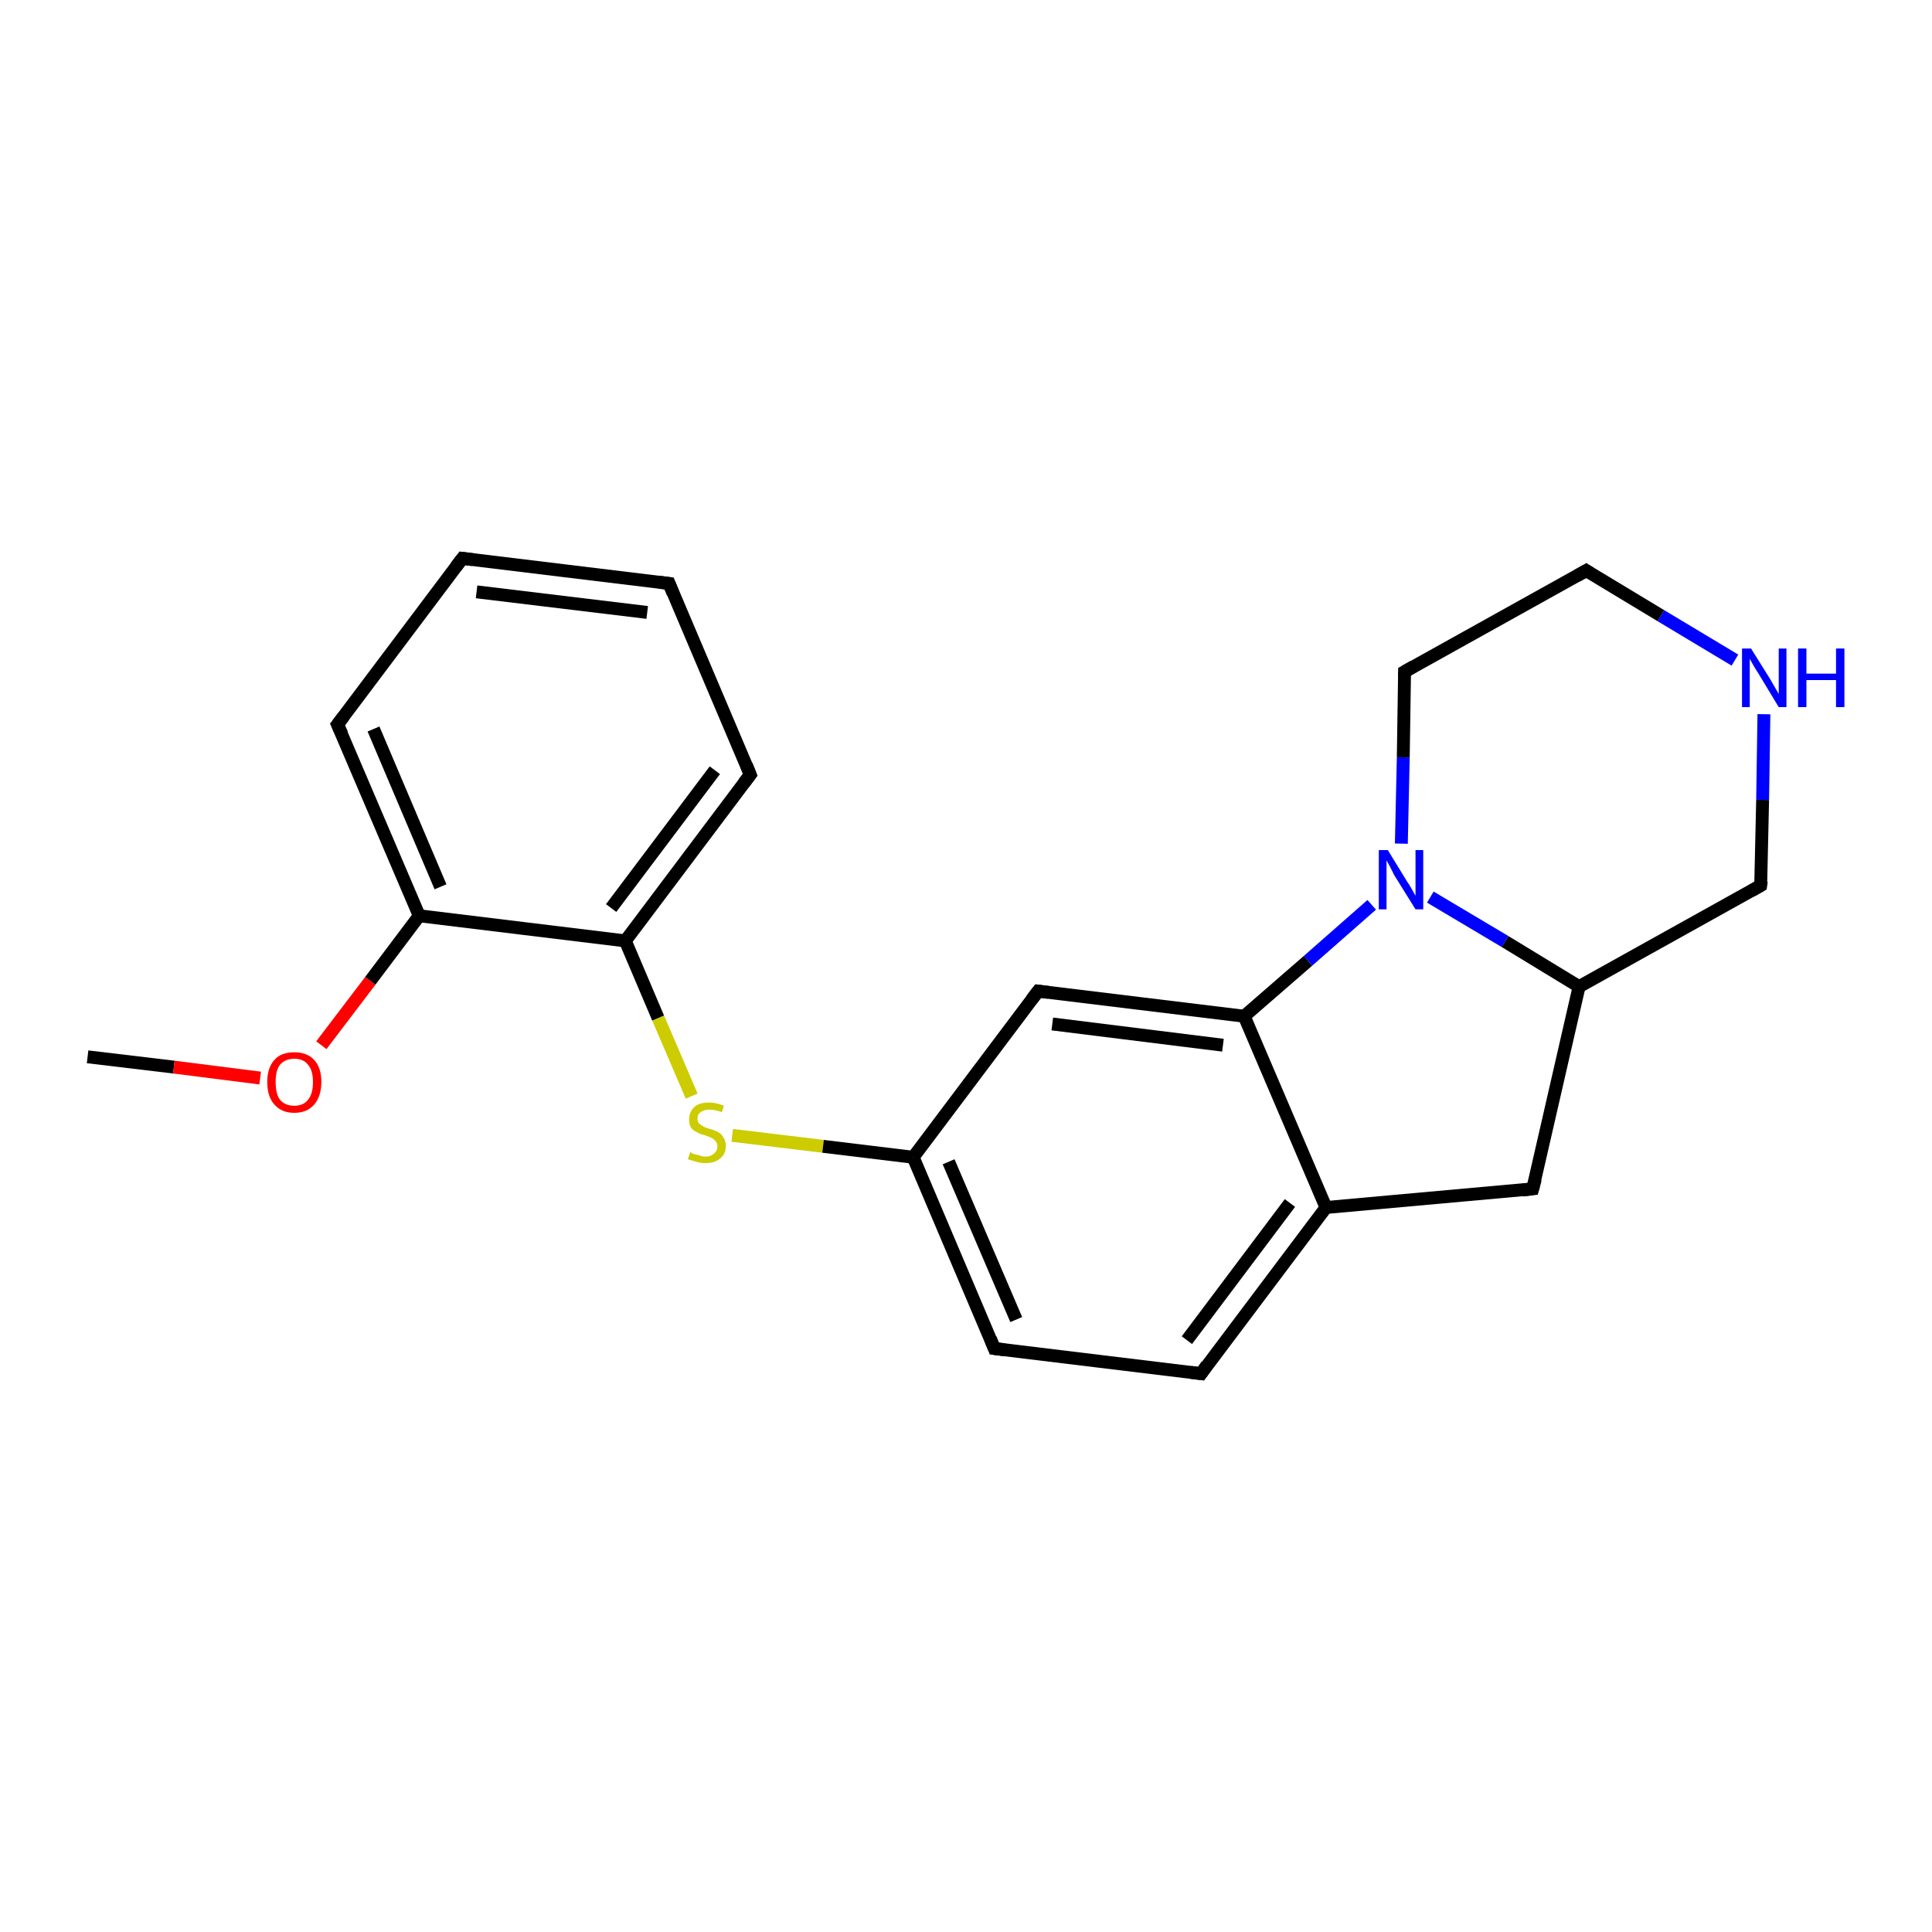<?xml version='1.0' encoding='iso-8859-1'?>
<svg version='1.1' baseProfile='full'
              xmlns='http://www.w3.org/2000/svg'
                      xmlns:rdkit='http://www.rdkit.org/xml'
                      xmlns:xlink='http://www.w3.org/1999/xlink'
                  xml:space='preserve'
width='300px' height='300px' viewBox='0 0 300 300'>
<!-- END OF HEADER -->
<rect style='opacity:1.0;fill:#FFFFFF;stroke:none' width='300.0' height='300.0' x='0.0' y='0.0'> </rect>
<path class='bond-0 atom-0 atom-1' d='M 13.6,164.1 L 27.0,165.7' style='fill:none;fill-rule:evenodd;stroke:#000000;stroke-width:2.0px;stroke-linecap:butt;stroke-linejoin:miter;stroke-opacity:1' />
<path class='bond-0 atom-0 atom-1' d='M 27.0,165.7 L 40.4,167.4' style='fill:none;fill-rule:evenodd;stroke:#FF0000;stroke-width:2.0px;stroke-linecap:butt;stroke-linejoin:miter;stroke-opacity:1' />
<path class='bond-1 atom-1 atom-2' d='M 49.9,162.3 L 57.5,152.3' style='fill:none;fill-rule:evenodd;stroke:#FF0000;stroke-width:2.0px;stroke-linecap:butt;stroke-linejoin:miter;stroke-opacity:1' />
<path class='bond-1 atom-1 atom-2' d='M 57.5,152.3 L 65.1,142.2' style='fill:none;fill-rule:evenodd;stroke:#000000;stroke-width:2.0px;stroke-linecap:butt;stroke-linejoin:miter;stroke-opacity:1' />
<path class='bond-2 atom-2 atom-3' d='M 65.1,142.2 L 52.4,112.5' style='fill:none;fill-rule:evenodd;stroke:#000000;stroke-width:2.0px;stroke-linecap:butt;stroke-linejoin:miter;stroke-opacity:1' />
<path class='bond-2 atom-2 atom-3' d='M 68.4,137.7 L 58.0,113.2' style='fill:none;fill-rule:evenodd;stroke:#000000;stroke-width:2.0px;stroke-linecap:butt;stroke-linejoin:miter;stroke-opacity:1' />
<path class='bond-3 atom-3 atom-4' d='M 52.4,112.5 L 71.8,86.7' style='fill:none;fill-rule:evenodd;stroke:#000000;stroke-width:2.0px;stroke-linecap:butt;stroke-linejoin:miter;stroke-opacity:1' />
<path class='bond-4 atom-4 atom-5' d='M 71.8,86.7 L 103.9,90.6' style='fill:none;fill-rule:evenodd;stroke:#000000;stroke-width:2.0px;stroke-linecap:butt;stroke-linejoin:miter;stroke-opacity:1' />
<path class='bond-4 atom-4 atom-5' d='M 74.0,91.9 L 100.5,95.1' style='fill:none;fill-rule:evenodd;stroke:#000000;stroke-width:2.0px;stroke-linecap:butt;stroke-linejoin:miter;stroke-opacity:1' />
<path class='bond-5 atom-5 atom-6' d='M 103.9,90.6 L 116.5,120.3' style='fill:none;fill-rule:evenodd;stroke:#000000;stroke-width:2.0px;stroke-linecap:butt;stroke-linejoin:miter;stroke-opacity:1' />
<path class='bond-6 atom-6 atom-7' d='M 116.5,120.3 L 97.1,146.1' style='fill:none;fill-rule:evenodd;stroke:#000000;stroke-width:2.0px;stroke-linecap:butt;stroke-linejoin:miter;stroke-opacity:1' />
<path class='bond-6 atom-6 atom-7' d='M 111.0,119.6 L 94.9,141.0' style='fill:none;fill-rule:evenodd;stroke:#000000;stroke-width:2.0px;stroke-linecap:butt;stroke-linejoin:miter;stroke-opacity:1' />
<path class='bond-7 atom-7 atom-8' d='M 97.1,146.1 L 102.2,158.1' style='fill:none;fill-rule:evenodd;stroke:#000000;stroke-width:2.0px;stroke-linecap:butt;stroke-linejoin:miter;stroke-opacity:1' />
<path class='bond-7 atom-7 atom-8' d='M 102.2,158.1 L 107.4,170.2' style='fill:none;fill-rule:evenodd;stroke:#CCCC00;stroke-width:2.0px;stroke-linecap:butt;stroke-linejoin:miter;stroke-opacity:1' />
<path class='bond-8 atom-8 atom-9' d='M 113.7,176.3 L 127.8,178.0' style='fill:none;fill-rule:evenodd;stroke:#CCCC00;stroke-width:2.0px;stroke-linecap:butt;stroke-linejoin:miter;stroke-opacity:1' />
<path class='bond-8 atom-8 atom-9' d='M 127.8,178.0 L 141.8,179.7' style='fill:none;fill-rule:evenodd;stroke:#000000;stroke-width:2.0px;stroke-linecap:butt;stroke-linejoin:miter;stroke-opacity:1' />
<path class='bond-9 atom-9 atom-10' d='M 141.8,179.7 L 154.4,209.4' style='fill:none;fill-rule:evenodd;stroke:#000000;stroke-width:2.0px;stroke-linecap:butt;stroke-linejoin:miter;stroke-opacity:1' />
<path class='bond-9 atom-9 atom-10' d='M 147.3,180.4 L 157.8,204.9' style='fill:none;fill-rule:evenodd;stroke:#000000;stroke-width:2.0px;stroke-linecap:butt;stroke-linejoin:miter;stroke-opacity:1' />
<path class='bond-10 atom-10 atom-11' d='M 154.4,209.4 L 186.5,213.3' style='fill:none;fill-rule:evenodd;stroke:#000000;stroke-width:2.0px;stroke-linecap:butt;stroke-linejoin:miter;stroke-opacity:1' />
<path class='bond-11 atom-11 atom-12' d='M 186.5,213.3 L 205.9,187.5' style='fill:none;fill-rule:evenodd;stroke:#000000;stroke-width:2.0px;stroke-linecap:butt;stroke-linejoin:miter;stroke-opacity:1' />
<path class='bond-11 atom-11 atom-12' d='M 184.3,208.1 L 200.3,186.8' style='fill:none;fill-rule:evenodd;stroke:#000000;stroke-width:2.0px;stroke-linecap:butt;stroke-linejoin:miter;stroke-opacity:1' />
<path class='bond-12 atom-12 atom-13' d='M 205.9,187.5 L 238.0,184.6' style='fill:none;fill-rule:evenodd;stroke:#000000;stroke-width:2.0px;stroke-linecap:butt;stroke-linejoin:miter;stroke-opacity:1' />
<path class='bond-13 atom-13 atom-14' d='M 238.0,184.6 L 245.2,153.2' style='fill:none;fill-rule:evenodd;stroke:#000000;stroke-width:2.0px;stroke-linecap:butt;stroke-linejoin:miter;stroke-opacity:1' />
<path class='bond-14 atom-14 atom-15' d='M 245.2,153.2 L 273.4,137.5' style='fill:none;fill-rule:evenodd;stroke:#000000;stroke-width:2.0px;stroke-linecap:butt;stroke-linejoin:miter;stroke-opacity:1' />
<path class='bond-15 atom-15 atom-16' d='M 273.4,137.5 L 273.7,124.2' style='fill:none;fill-rule:evenodd;stroke:#000000;stroke-width:2.0px;stroke-linecap:butt;stroke-linejoin:miter;stroke-opacity:1' />
<path class='bond-15 atom-15 atom-16' d='M 273.7,124.2 L 273.9,110.9' style='fill:none;fill-rule:evenodd;stroke:#0000FF;stroke-width:2.0px;stroke-linecap:butt;stroke-linejoin:miter;stroke-opacity:1' />
<path class='bond-16 atom-16 atom-17' d='M 269.4,102.5 L 257.9,95.6' style='fill:none;fill-rule:evenodd;stroke:#0000FF;stroke-width:2.0px;stroke-linecap:butt;stroke-linejoin:miter;stroke-opacity:1' />
<path class='bond-16 atom-16 atom-17' d='M 257.9,95.6 L 246.3,88.6' style='fill:none;fill-rule:evenodd;stroke:#000000;stroke-width:2.0px;stroke-linecap:butt;stroke-linejoin:miter;stroke-opacity:1' />
<path class='bond-17 atom-17 atom-18' d='M 246.3,88.6 L 218.1,104.3' style='fill:none;fill-rule:evenodd;stroke:#000000;stroke-width:2.0px;stroke-linecap:butt;stroke-linejoin:miter;stroke-opacity:1' />
<path class='bond-18 atom-18 atom-19' d='M 218.1,104.3 L 217.9,117.6' style='fill:none;fill-rule:evenodd;stroke:#000000;stroke-width:2.0px;stroke-linecap:butt;stroke-linejoin:miter;stroke-opacity:1' />
<path class='bond-18 atom-18 atom-19' d='M 217.9,117.6 L 217.6,131.0' style='fill:none;fill-rule:evenodd;stroke:#0000FF;stroke-width:2.0px;stroke-linecap:butt;stroke-linejoin:miter;stroke-opacity:1' />
<path class='bond-19 atom-19 atom-20' d='M 213.0,140.5 L 203.1,149.2' style='fill:none;fill-rule:evenodd;stroke:#0000FF;stroke-width:2.0px;stroke-linecap:butt;stroke-linejoin:miter;stroke-opacity:1' />
<path class='bond-19 atom-19 atom-20' d='M 203.1,149.2 L 193.2,157.8' style='fill:none;fill-rule:evenodd;stroke:#000000;stroke-width:2.0px;stroke-linecap:butt;stroke-linejoin:miter;stroke-opacity:1' />
<path class='bond-20 atom-20 atom-21' d='M 193.2,157.8 L 161.2,153.9' style='fill:none;fill-rule:evenodd;stroke:#000000;stroke-width:2.0px;stroke-linecap:butt;stroke-linejoin:miter;stroke-opacity:1' />
<path class='bond-20 atom-20 atom-21' d='M 189.9,162.3 L 163.4,159.0' style='fill:none;fill-rule:evenodd;stroke:#000000;stroke-width:2.0px;stroke-linecap:butt;stroke-linejoin:miter;stroke-opacity:1' />
<path class='bond-21 atom-7 atom-2' d='M 97.1,146.1 L 65.1,142.2' style='fill:none;fill-rule:evenodd;stroke:#000000;stroke-width:2.0px;stroke-linecap:butt;stroke-linejoin:miter;stroke-opacity:1' />
<path class='bond-22 atom-21 atom-9' d='M 161.2,153.9 L 141.8,179.7' style='fill:none;fill-rule:evenodd;stroke:#000000;stroke-width:2.0px;stroke-linecap:butt;stroke-linejoin:miter;stroke-opacity:1' />
<path class='bond-23 atom-20 atom-12' d='M 193.2,157.8 L 205.9,187.5' style='fill:none;fill-rule:evenodd;stroke:#000000;stroke-width:2.0px;stroke-linecap:butt;stroke-linejoin:miter;stroke-opacity:1' />
<path class='bond-24 atom-19 atom-14' d='M 222.1,139.3 L 233.7,146.2' style='fill:none;fill-rule:evenodd;stroke:#0000FF;stroke-width:2.0px;stroke-linecap:butt;stroke-linejoin:miter;stroke-opacity:1' />
<path class='bond-24 atom-19 atom-14' d='M 233.7,146.2 L 245.2,153.2' style='fill:none;fill-rule:evenodd;stroke:#000000;stroke-width:2.0px;stroke-linecap:butt;stroke-linejoin:miter;stroke-opacity:1' />
<path d='M 53.1,114.0 L 52.4,112.5 L 53.4,111.2' style='fill:none;stroke:#000000;stroke-width:2.0px;stroke-linecap:butt;stroke-linejoin:miter;stroke-opacity:1;' />
<path d='M 70.8,88.0 L 71.8,86.7 L 73.4,86.9' style='fill:none;stroke:#000000;stroke-width:2.0px;stroke-linecap:butt;stroke-linejoin:miter;stroke-opacity:1;' />
<path d='M 102.3,90.4 L 103.9,90.6 L 104.5,92.1' style='fill:none;stroke:#000000;stroke-width:2.0px;stroke-linecap:butt;stroke-linejoin:miter;stroke-opacity:1;' />
<path d='M 115.9,118.8 L 116.5,120.3 L 115.5,121.6' style='fill:none;stroke:#000000;stroke-width:2.0px;stroke-linecap:butt;stroke-linejoin:miter;stroke-opacity:1;' />
<path d='M 153.8,207.9 L 154.4,209.4 L 156.0,209.6' style='fill:none;stroke:#000000;stroke-width:2.0px;stroke-linecap:butt;stroke-linejoin:miter;stroke-opacity:1;' />
<path d='M 184.9,213.1 L 186.5,213.3 L 187.4,212.0' style='fill:none;stroke:#000000;stroke-width:2.0px;stroke-linecap:butt;stroke-linejoin:miter;stroke-opacity:1;' />
<path d='M 236.4,184.8 L 238.0,184.6 L 238.4,183.1' style='fill:none;stroke:#000000;stroke-width:2.0px;stroke-linecap:butt;stroke-linejoin:miter;stroke-opacity:1;' />
<path d='M 272.0,138.3 L 273.4,137.5 L 273.5,136.8' style='fill:none;stroke:#000000;stroke-width:2.0px;stroke-linecap:butt;stroke-linejoin:miter;stroke-opacity:1;' />
<path d='M 246.9,89.0 L 246.3,88.6 L 244.9,89.4' style='fill:none;stroke:#000000;stroke-width:2.0px;stroke-linecap:butt;stroke-linejoin:miter;stroke-opacity:1;' />
<path d='M 219.5,103.5 L 218.1,104.3 L 218.1,105.0' style='fill:none;stroke:#000000;stroke-width:2.0px;stroke-linecap:butt;stroke-linejoin:miter;stroke-opacity:1;' />
<path d='M 162.8,154.1 L 161.2,153.9 L 160.2,155.2' style='fill:none;stroke:#000000;stroke-width:2.0px;stroke-linecap:butt;stroke-linejoin:miter;stroke-opacity:1;' />
<path class='atom-1' d='M 41.5 168.0
Q 41.5 165.8, 42.6 164.6
Q 43.6 163.4, 45.7 163.4
Q 47.7 163.4, 48.8 164.6
Q 49.9 165.8, 49.9 168.0
Q 49.9 170.2, 48.8 171.5
Q 47.7 172.8, 45.7 172.8
Q 43.7 172.8, 42.6 171.5
Q 41.5 170.3, 41.5 168.0
M 45.7 171.7
Q 47.1 171.7, 47.8 170.8
Q 48.6 169.9, 48.6 168.0
Q 48.6 166.2, 47.8 165.3
Q 47.1 164.4, 45.7 164.4
Q 44.3 164.4, 43.5 165.3
Q 42.8 166.2, 42.8 168.0
Q 42.8 169.9, 43.5 170.8
Q 44.3 171.7, 45.7 171.7
' fill='#FF0000'/>
<path class='atom-8' d='M 107.2 178.9
Q 107.3 179.0, 107.7 179.2
Q 108.1 179.3, 108.6 179.4
Q 109.1 179.6, 109.5 179.6
Q 110.4 179.6, 110.9 179.1
Q 111.4 178.7, 111.4 178.0
Q 111.4 177.5, 111.1 177.2
Q 110.9 176.9, 110.5 176.7
Q 110.1 176.5, 109.5 176.3
Q 108.7 176.1, 108.2 175.8
Q 107.7 175.6, 107.3 175.1
Q 107.0 174.6, 107.0 173.8
Q 107.0 172.7, 107.8 171.9
Q 108.6 171.2, 110.1 171.2
Q 111.2 171.2, 112.4 171.7
L 112.1 172.7
Q 111.0 172.3, 110.2 172.3
Q 109.3 172.3, 108.8 172.7
Q 108.3 173.0, 108.3 173.7
Q 108.3 174.1, 108.5 174.4
Q 108.8 174.7, 109.2 174.9
Q 109.5 175.1, 110.2 175.3
Q 111.0 175.5, 111.5 175.8
Q 112.0 176.0, 112.3 176.6
Q 112.7 177.1, 112.7 178.0
Q 112.7 179.2, 111.8 179.9
Q 111.0 180.6, 109.6 180.6
Q 108.8 180.6, 108.1 180.4
Q 107.5 180.2, 106.8 180.0
L 107.2 178.9
' fill='#CCCC00'/>
<path class='atom-16' d='M 271.9 100.7
L 274.9 105.5
Q 275.2 106.0, 275.7 106.9
Q 276.2 107.7, 276.2 107.8
L 276.2 100.7
L 277.4 100.7
L 277.4 109.8
L 276.2 109.8
L 273.0 104.5
Q 272.6 103.9, 272.2 103.2
Q 271.8 102.5, 271.7 102.3
L 271.7 109.8
L 270.5 109.8
L 270.5 100.7
L 271.9 100.7
' fill='#0000FF'/>
<path class='atom-16' d='M 279.2 100.7
L 280.5 100.7
L 280.5 104.6
L 285.1 104.6
L 285.1 100.7
L 286.4 100.7
L 286.4 109.8
L 285.1 109.8
L 285.1 105.6
L 280.5 105.6
L 280.5 109.8
L 279.2 109.8
L 279.2 100.7
' fill='#0000FF'/>
<path class='atom-19' d='M 215.5 132.0
L 218.5 136.9
Q 218.8 137.3, 219.3 138.2
Q 219.8 139.1, 219.8 139.1
L 219.8 132.0
L 221.0 132.0
L 221.0 141.2
L 219.8 141.2
L 216.5 135.9
Q 216.2 135.3, 215.8 134.5
Q 215.4 133.8, 215.3 133.6
L 215.3 141.2
L 214.1 141.2
L 214.1 132.0
L 215.5 132.0
' fill='#0000FF'/>
</svg>
